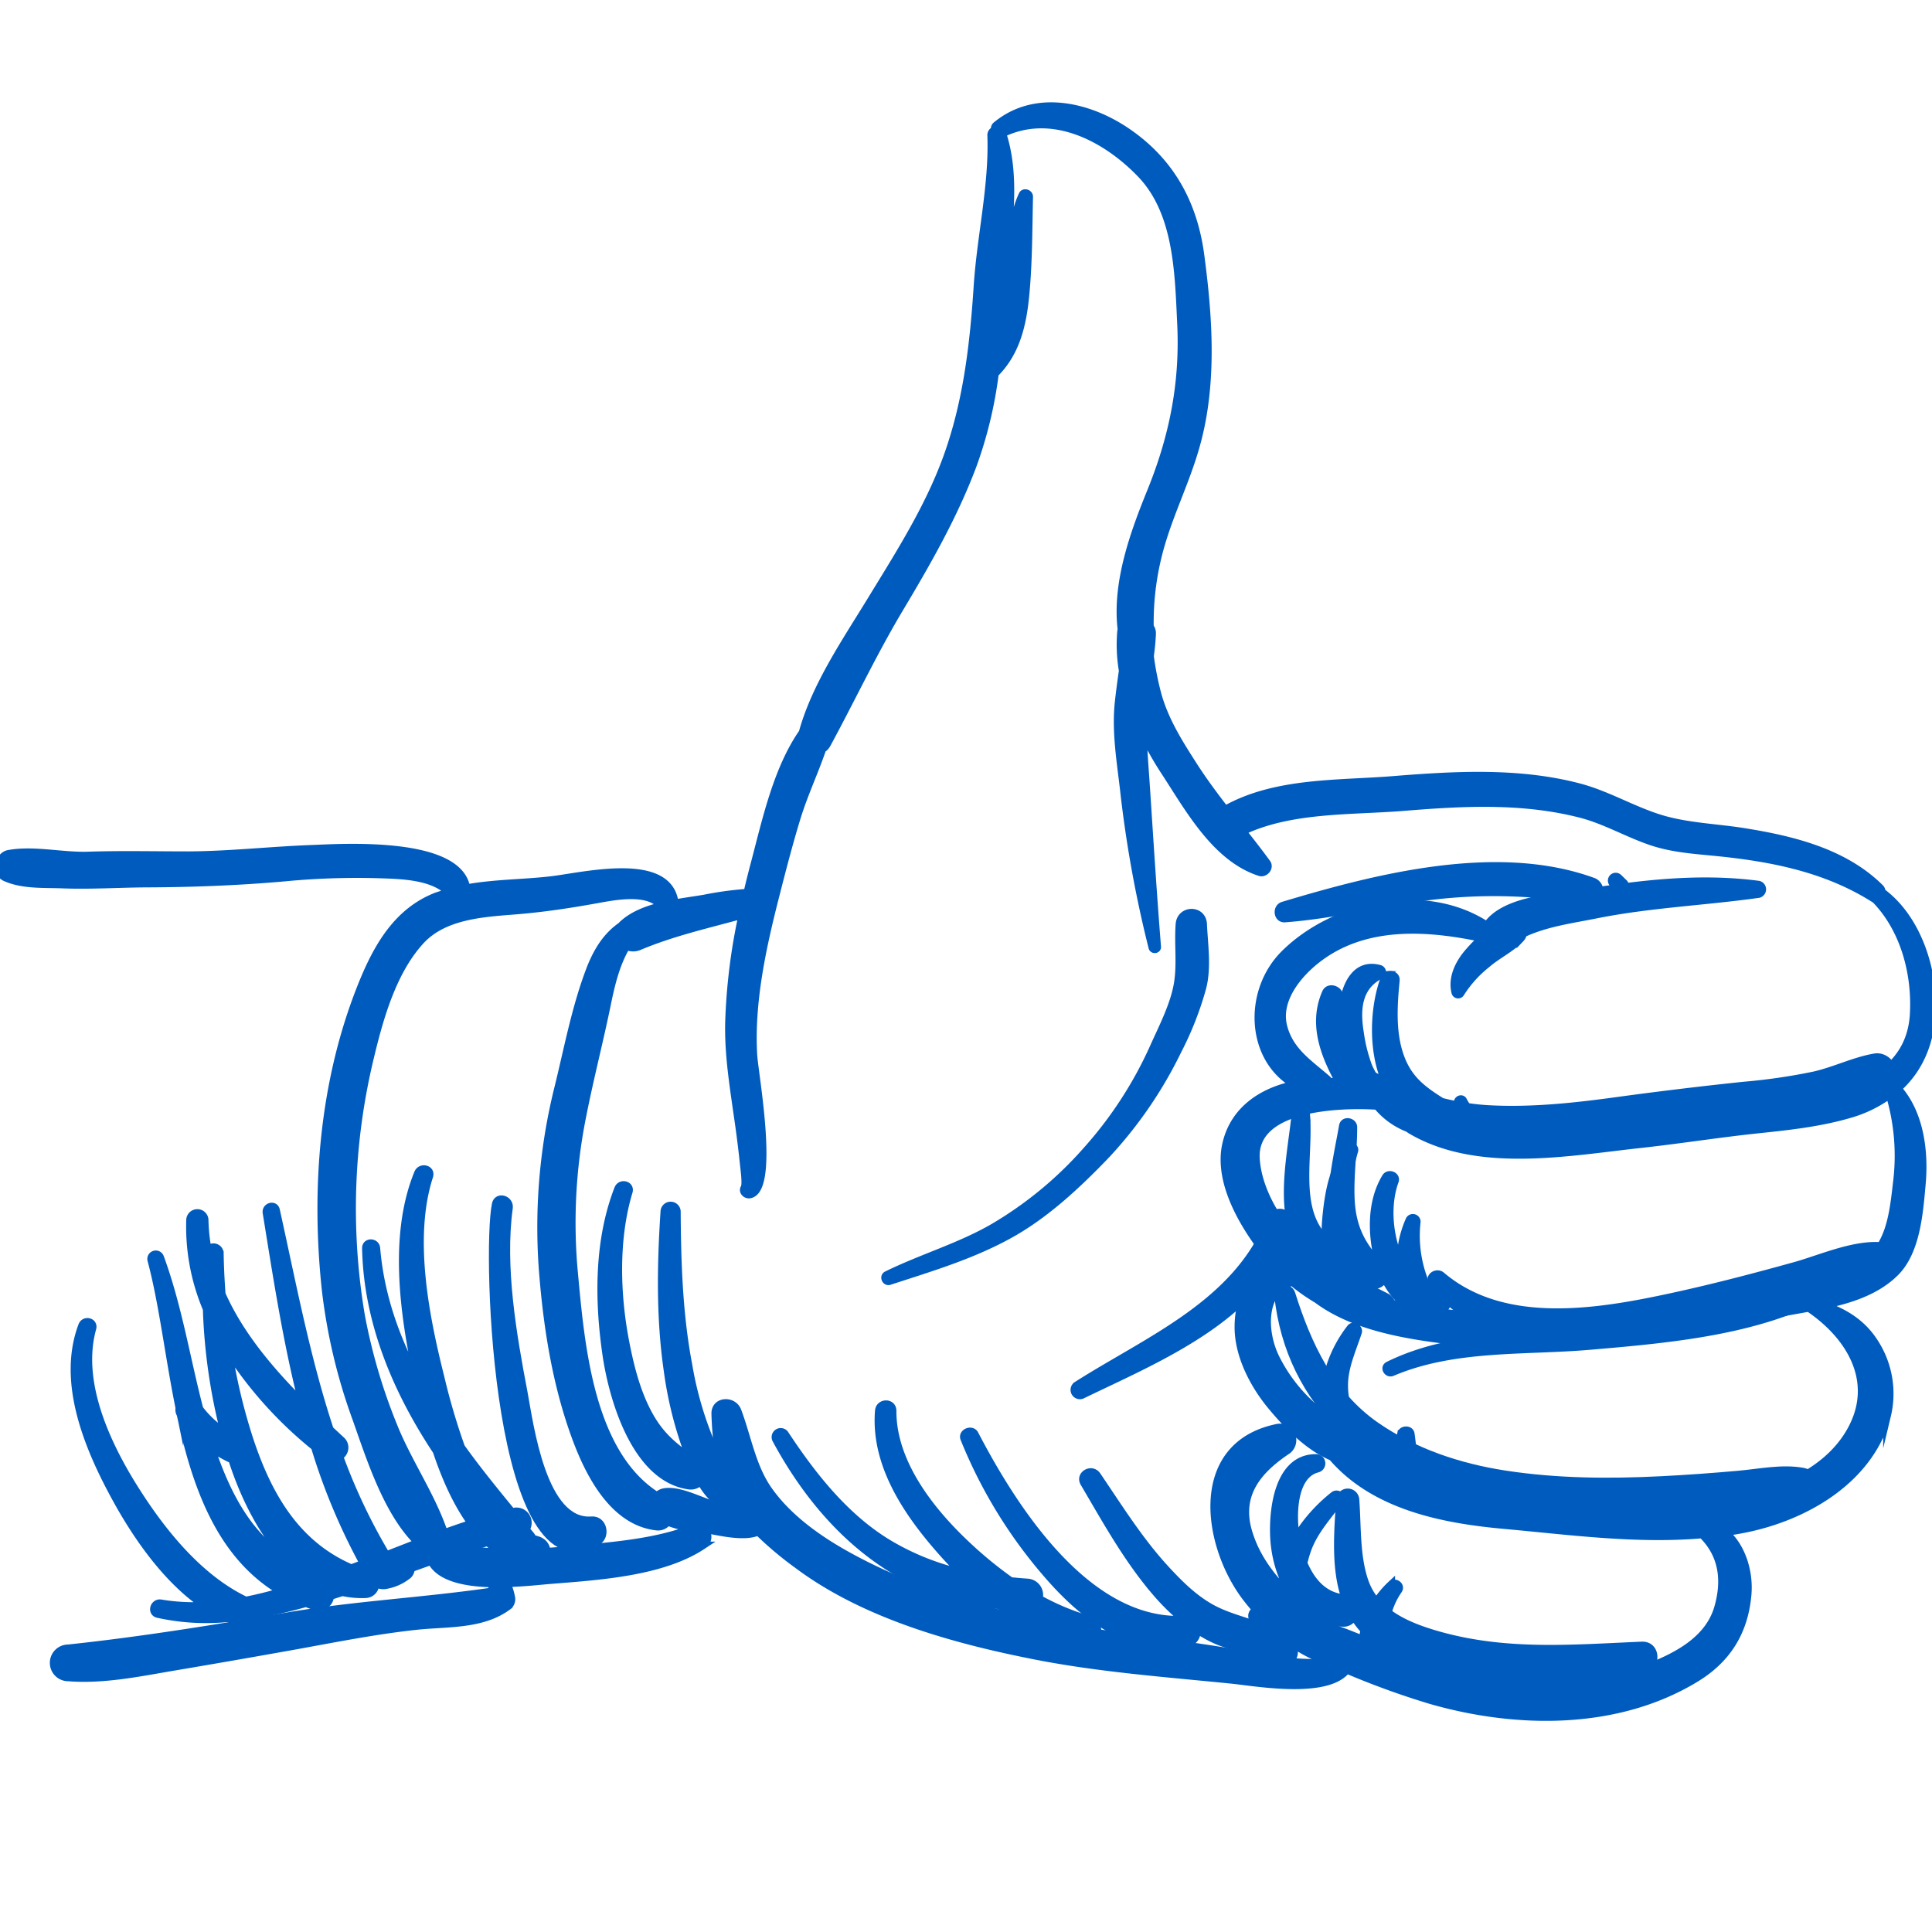 <svg xmlns="http://www.w3.org/2000/svg" viewBox="0 0 500 500"><defs><style>.cls-1{fill:#005bbf;stroke:#005bbf;stroke-miterlimit:10;stroke-width:2px;}</style></defs><title>Genial</title><g id="Ebene_2" data-name="Ebene 2"><path class="cls-1" d="M464.43,327.64c-10.41,2.89-20.85,5.62-31.41,7.92-19.21,4.18-43.73,8.4-60-5.45-1.21-1-3.31.31-2.32,1.79.43.64.89,1.25,1.36,1.84-5.83-1.79-8.74-4-10.86-10.27-1.86-5.47-2.21-12.32-.22-17.8.52-1.41-1.62-2.21-2.35-1-4,6.61-3.66,15.26-1.67,22.48-5-5.28-7.22-10.16-7.41-17.66-.16-5.93.7-11.83.69-17.76,0-1.51-2.42-1.92-2.69-.37-1.77,10-5,22.56-.9,32.06-13-7.2-7.35-23.5-8.7-35.77a1.32,1.32,0,0,0-2.63,0c-1,12.22-7.72,37,10.23,40.22a2.5,2.5,0,0,0,2.69-1.51,19.75,19.75,0,0,0,6,5.8,2.66,2.66,0,0,0,4-1.61c2.66,5.6,8.07,11,14.47,8.68a2.94,2.94,0,0,0,2-2.69c5.92,5.53,14,8.09,22.59,9-13,.87-26.22,2-38,7.82-1.2.6-.15,2.28,1,1.77,16-6.81,34.25-5.35,51.22-6.81,17.5-1.5,37.06-3.2,53.44-9.86a2.14,2.14,0,0,0,.94-3.2q5.37-1.45,10.75-2.89c4.05-1.08,8.92-1.61,12.47-4,2-1.36,2.12-5.19-.75-5.71C480.82,321.36,471.54,325.67,464.43,327.64Z"/><path class="cls-1" d="M384.73,287a64.54,64.54,0,0,1-11.63-1.87c-5.59-3.47-9.19-6.4-11.16-13-1.72-5.82-1.3-12.41-.71-18.37.18-1.83-2.45-1.92-3-.41-2.67,7.33-3.21,18.39.36,26.58q-4-1.86-7.83-4a1,1,0,0,0-.47-.13c-3-5.41-5.71-11.28-3.73-17.42.64-2-2.57-3.41-3.43-1.45-3.88,8.86.27,17.61,4.77,25.39,1.56,2.69,5.45.72,4.85-1.91a61.26,61.26,0,0,0,10.83,6.53,15.91,15.91,0,0,0,7.61,3.54,3,3,0,0,0,1.46-.09c13.26,4,27.61,3.82,42.27,2.21,12.87-1.42,25.7-2.87,38.59-4.11,10.81-1,26.52-1.58,35-9.19,2.76-2.48-.24-6.18-3.3-5.66-5.25.89-10.33,3.43-15.59,4.64a151.88,151.88,0,0,1-18.26,2.67c-11.08,1.16-22.09,2.49-33.12,4S395.94,287.67,384.73,287Z"/><path class="cls-1" d="M466.62,387.45c2.84-1.07,3.65-5.92,0-6.58-5.41-1-11.28.28-16.73.76-6.62.59-13.26,1.08-19.9,1.41-13.52.69-27.17.59-40.57-1.48-11.84-1.83-23.42-5.68-33.33-12.54-11.77-8.16-17.72-21-21.89-34.25-.57-1.8-3.64-1.57-3.42.46,3,28.3,24.22,46.42,50.77,52.67,13.76,3.24,28.12,3.63,42.19,3.27,7.23-.18,14.44-.67,21.64-1.24C452.09,389.4,460.3,389.84,466.62,387.45Z"/><path class="cls-1" d="M341,380.07a1.4,1.4,0,0,0-.37-2.74c-9.78-.07-11.25,13.21-10.91,20.43.5,10.37,6.12,21.93,17.71,22.22a2.75,2.75,0,0,0,2.88-1.79c2.39,3.94,6.08,7.32,11.68,9.92,18.19,8.45,44.75,10.81,63.75,3.94,3.18-1.15,2.91-6.35-.84-6.19-18.51.79-36,2.38-54.1-3.1-7.31-2.22-14.84-5.68-17.57-13.3-2.34-6.54-1.93-14.37-2.44-21.22a2,2,0,0,0-4,0c-.65,9.24-1.21,18.11,1.44,25.54a4,4,0,0,0-.79-.2c-7.52-1-10.66-8.87-12-15.36C334.43,393,334.28,381.74,341,380.07Z"/><path class="cls-1" d="M281.71,419.15a63.43,63.43,0,0,1-12.88-5.42,3.26,3.26,0,0,0-2.91-4.18c-1.47-.1-2.91-.23-4.35-.37a104.13,104.13,0,0,1-11.33-9.28c-9.35-8.76-19.32-21.31-19.25-34.77,0-2.31-3.36-2.24-3.54,0-1.12,13.87,7.36,26.35,16.12,36.28,1.66,1.89,3.46,3.8,5.38,5.7a65.78,65.78,0,0,1-19-7.63c-11.18-6.73-19.67-17.5-26.75-28.23a1.34,1.34,0,0,0-2.32,1.35c12.56,23.25,31.63,40.1,57.77,42.85,6.56,4.85,13.85,8.65,21.37,9.83C284,425.9,285.73,420.33,281.71,419.15Z"/><path class="cls-1" d="M309.62,421.6c3.92,2.64,8.24,4.53,12.69,4.75a1.86,1.86,0,0,0,.63,1.36A9.3,9.3,0,0,0,333.15,430a2.44,2.44,0,0,0,1.66-2.93v0c1.5-.78,2.17-3.2.25-4.07a24.91,24.91,0,0,1-8.15-6c-1.27-1.39-3.67.45-2.61,2q.63.93,1.32,1.8c-4.19-1.56-8.41-2.52-12.38-4.76-4.32-2.45-7.93-6-11.29-9.63-6.94-7.45-12.35-16.17-18.05-24.56-1.38-2-4.6-.22-3.33,1.94,5.7,9.68,11.11,19.53,18.43,28.11a58.18,58.18,0,0,0,7.35,7.27c-25,1.15-44-28.6-54.1-48-.76-1.46-3.33-.42-2.7,1.14A124.87,124.87,0,0,0,272.42,409c8.7,9.68,21.34,19.39,35.09,16.16A2.94,2.94,0,0,0,309.62,421.6Zm17.7,4.12a2.13,2.13,0,0,0,.93-2.05,23.73,23.73,0,0,0,2.52,2.05A5.88,5.88,0,0,1,327.32,425.72Z"/><path class="cls-1" d="M328.76,315.54c-8.59,21.86-31.42,31.12-50,42.93a1.42,1.42,0,0,0,1.44,2.45c19.49-9.46,47.41-20.62,53.32-44.06C334.35,313.69,329.91,312.62,328.76,315.54Z"/><path class="cls-1" d="M332.52,237.7c12.74-.95,25.26-4.18,37.93-5.81a135.56,135.56,0,0,1,40.21,1.18,2.59,2.59,0,0,0,1.38-5c-24.72-8.9-55.71-1-80,6.3C330.3,234.91,330.56,237.84,332.52,237.7Z"/><path class="cls-1" d="M418.76,230c.95,1,2.46-.54,1.49-1.49l-1.38-1.34a1,1,0,0,0-1.45,1.45Z"/><path class="cls-1" d="M183.16,371.4a90.94,90.94,0,0,1-5-18.11c-2.49-13-2.92-26.57-3-39.81a1.61,1.61,0,0,0-3.21,0c-.91,13.77-1.15,27.61.84,41.3a99.41,99.41,0,0,0,4.84,20c.3.83.62,1.7,1,2.58-4.13-2.93-7.42-5.59-10.22-10.36-3.38-5.78-5.13-12.47-6.43-19-2.51-12.55-3-27.22.74-39.59.54-1.79-2.09-2.42-2.74-.75-5.27,13.55-5.1,29.17-3,43.33,1.7,11.21,7.55,31.39,21.17,33.45a3.37,3.37,0,0,0,3.19-1.15,17.18,17.18,0,0,0,5.57,6.3c2.17,1.34,5.69-.92,4.62-3.56C189.38,380.88,185.36,376.68,183.16,371.4Z"/><path class="cls-1" d="M153.11,393.46c-12.73,1-16-24.57-17.58-33.07-2.85-14.92-5.91-32.56-3.82-47.8.3-2.19-2.94-3.22-3.41-.94-2.62,12.73.36,102.44,26.29,87.28C157,397.52,156.11,393.23,153.11,393.46Z"/><path class="cls-1" d="M139.06,398.56c-.44-.13-.87-.28-1.29-.44a2.64,2.64,0,0,0-.48-.86c-.41-.49-.82-1-1.22-1.49a2.94,2.94,0,0,0-3-4.56l-.6.14c-4.48-5.47-9-11-13.14-16.8a170.53,170.53,0,0,1-5.31-18c-3.95-15.71-8.08-36.24-2.93-52.16.61-1.89-2.18-2.54-2.9-.8-6.59,16-3.73,36.59-.06,53.46-5.67-10.48-9.71-21.7-10.74-34-.14-1.7-2.72-1.76-2.68,0,.38,18.91,7.81,36.69,18.29,52.5,2.19,6.57,5.11,13.32,9.07,18.76-7.47,2.4-14.79,5.32-22.11,8.17a151.19,151.19,0,0,1-12.16-25.61,2.52,2.52,0,0,0,.45-4.18L85.36,370c-6.08-18.39-9.69-37.64-13.94-56.82-.36-1.62-2.7-.91-2.44.67,2.69,16.63,5.23,33.22,9.32,49.31-8.38-8.39-16.24-17.65-20.93-28.23-.26-3.53-.43-7-.49-10.54a1.63,1.63,0,0,0-3.08-.72,46.76,46.76,0,0,1-.85-8,1.88,1.88,0,0,0-3.75,0,54.61,54.61,0,0,0,4.3,23.09,147.78,147.78,0,0,0,4.55,31.88,25.44,25.44,0,0,1-6.44-6c-3.41-13.07-5.5-26.47-10.17-39.21a1.19,1.19,0,0,0-2.29.63c3,11.18,4.55,24.9,7.28,38.32a2.21,2.21,0,0,0,.32,1.66.21.21,0,0,1,0,.06c4,18.74,10.4,36.62,26.19,45.83-3.08.89-6.2,1.68-9.34,2.3-11.76-5.6-21.08-17-27.9-27.58-7.62-11.78-15.8-28.48-11.79-42.87.48-1.73-2-2.35-2.64-.73-5.59,14.79,1.71,31.92,8.82,44.87,5.23,9.52,13.06,21,23,27.64a51.72,51.72,0,0,1-11.46-.61c-1.78-.3-2.57,2.33-.76,2.75A58,58,0,0,0,59,418.78a28.63,28.63,0,0,0,6.38,1.93,2.68,2.68,0,0,0,3.21-3.29c3.58-.69,7.12-1.57,10.61-2.54.78.3,1.55.6,2.36.86a3.05,3.05,0,0,0,3.9-2.69c1.06-.33,2.11-.68,3.16-1a23.66,23.66,0,0,0,6,.52,2.59,2.59,0,0,0,2.48-3,3.4,3.4,0,0,0,2.86.63,12.39,12.39,0,0,0,5.32-2.33,2.31,2.31,0,0,0,1.06-2c6.6-2.36,13.2-4.71,19.89-6.78a22.68,22.68,0,0,0,11,6C141.51,406,143.26,399.84,139.06,398.56ZM81.47,374.43a160.2,160.2,0,0,0,12.64,30.23l-3.2,1.2c-14.12-6.08-21.44-18.46-26.35-33.31a148.36,148.36,0,0,1-5.51-23.08A105.15,105.15,0,0,0,81.47,374.43ZM64.61,394.89c-4.65-6.07-7.69-13.22-10.1-20.44a28.94,28.94,0,0,0,5.6,3.28c.08.25.15.51.23.76,3,9.09,8.2,19.94,15.94,26.91A45.48,45.48,0,0,1,64.61,394.89Z"/><path class="cls-1" d="M206.47,405c17.39,13,40.61,19.4,61.56,23.51,16.63,3.26,33.86,4.52,50.73,6.22,6.11.62,24.71,4,29.78-2.61A209.76,209.76,0,0,0,370.26,440c22.34,6.42,48.41,6.71,68.74-5.75,8.12-5,12.45-12.13,13.27-21.6.5-5.79-1.46-12.39-5.86-16.12,1.63-.24,3.26-.5,4.89-.82,15.92-3.13,32.64-12.77,37.07-29.37a24.32,24.32,0,0,0-3.05-18.58c-3.28-5.33-8-8.13-13.39-10,6.74-1.41,13.67-3.59,18.55-8.45,5.54-5.5,6.23-15.69,6.89-23,.74-8.37-.49-18.14-6.24-24.62,6-5.38,9-13.05,8.86-22.32-.19-10.27-4.45-22.22-13-28.51a1.51,1.51,0,0,0-.48-1.11c-9.32-9.2-22.62-12.43-35.18-14.44-6.76-1.08-13.74-1.3-20.37-3.09-7.62-2.07-14.53-6.44-22.28-8.48-15.51-4.1-32.11-3.17-47.93-1.9-14.49,1.17-30.67.34-43.69,7.71h0c-2.89-3.75-5.73-7.55-8.32-11.61-3.63-5.67-7.05-11.09-9-17.6a76,76,0,0,1-2.13-10.54c.26-1.93.47-3.86.54-5.8a2.62,2.62,0,0,0-.57-1.77,71.71,71.71,0,0,1,3-21.72c2.57-8.64,6.61-16.74,9-25.43,4.41-15.82,3.22-33,1.09-49-1.79-13.48-7.79-24.38-19.16-32.06-10-6.76-23.71-9.79-33.63-1.59a1.06,1.06,0,0,0-.35,1.3,1.25,1.25,0,0,0-1,1.31C257,47.9,253.86,61,253,73.88c-1,15.35-2.72,30.46-8.08,45-4.79,13-12.39,24.87-19.57,36.62-6.46,10.58-14.3,22-17.63,34.09-6.68,9.6-9.53,23-12.42,33.9-.67,2.51-1.29,5-1.88,7.54a88.16,88.16,0,0,0-11.21,1.53c-2.32.39-4.94.74-7.59,1.22-1.43-12.52-23.48-7-32-6-7.27.84-14.72.77-21.91,2.1-2-12.55-32.44-10.48-40.2-10.19-10.65.4-21.17,1.6-31.85,1.65-8.62,0-17.24-.21-25.86.08-6.66.22-14.06-1.63-20.56-.44-2.72.51-3.41,5-.8,6.12,4.47,2,10,1.62,14.81,1.81,7.33.28,14.72-.23,22.06-.26,11.72-.05,23.31-.5,35-1.52a197.53,197.53,0,0,1,24.2-.86c5.74.2,14.27.2,18.72,4.66-1.06.31-2.11.65-3.16,1-10.28,3.93-15.5,13.29-19.41,23-9.92,24.68-12.17,52.12-9.42,78.42a145.94,145.94,0,0,0,7.94,33.72c3.67,10.36,8.11,24.53,16.21,32.29a3.56,3.56,0,0,0,2.55,1,3.5,3.5,0,0,0-.06,1c.55,6.47,8.37,8.22,16.3,8.42a12.82,12.82,0,0,1,.33,2.06c-17.64,2.6-35.45,3.46-53.14,6.46-18.84,3.2-37.72,6.29-56.72,8.3a3.75,3.75,0,0,0,0,7.5c8.79.7,17.67-1.08,26.33-2.57Q59,429,74,426.32c11.31-2,22.56-4.35,34-5.55,7.9-.82,17.06-.13,23.66-5.24a2.36,2.36,0,0,0,.6-2.31,15.28,15.28,0,0,0-1.14-3.48c4.61-.13,8.85-.62,11.21-.81,12.26-1,28.9-1.92,39.5-8.95a2.62,2.62,0,0,0,1.19-2.92c-.13-.42-.24-.84-.34-1.26l.6.1c3,.51,9.42,2.1,12.94.48A89.85,89.85,0,0,0,206.47,405Zm273.2-36.06c-7.06,14.52-26.06,19.47-40.69,20.71-16.08,1.37-32.34-1.3-48.34-2.69a112.41,112.41,0,0,1-19.72-3.17,41.15,41.15,0,0,1-4.55-1.53c-.37-3.73-.78-7.44-1.28-11.17-.17-1.26-2.26-1.2-2.49,0a37.54,37.54,0,0,0-.67,9.07,66.73,66.73,0,0,1-8.83-5.88,3,3,0,0,0-1.05-1.6c-.35-.31-.72-.59-1.09-.88a2.54,2.54,0,0,0-.14-.83c-1.5-4.47-3.11-8.25-2.94-13.08.16-4.52,2.19-8.88,3.57-13.11.34-1-1.19-2-1.9-1.11-5,6.38-7.94,15.19-6.06,23.15a35.75,35.75,0,0,1-3.07-2.27,41.2,41.2,0,0,1-9.95-12.47c-4-7.5-3.76-18.34,4-20.31a48,48,0,0,0,6.39,4.5c11,8.22,27.44,9.88,40.44,11.34,18.75,2.1,37.07-.17,55.55-3.53q15.28-2.77,30.58-5.49l.65-.12C478.39,345.37,485.59,356.74,479.67,368.93Zm11.21-62.63c-.9,7.75-1.77,16.88-9.2,21.05-6.6,3.71-15.15,4.49-22.5,5.66-9.54,1.53-19,3.46-28.52,5.13-15.93,2.78-31.54,4.08-47.63,2.56-3.23-.31-6.84-.64-10.57-1.12-1.17-3-3-5.8-4.1-8.85a32.14,32.14,0,0,1-1.71-14.58,1,1,0,0,0-1.85-.5,26.88,26.88,0,0,0,.38,22.78c-1.71-.33-3.41-.71-5.08-1.14a2.71,2.71,0,0,0-1.37-1.64c-2.65-1.38-5.3-2.61-7.9-3.87a2.52,2.52,0,0,0,.22-1.47c-.78-5.48-2.92-10.15-2.94-16a61.62,61.62,0,0,1,2.39-16.53c.22-.78-.87-1.54-1.44-.84-3.91,4.85-5.13,11.29-5.76,17.37-.39,3.77-.64,9.72,1.12,14a42.24,42.24,0,0,1-7-5.13c-6.19-5.67-12-15-12.41-23.52-.6-13.31,21.48-14.09,31.4-13.47a19.6,19.6,0,0,0,8.09,5.81,3.29,3.29,0,0,0,.54.4c17.22,10.24,40.6,5.75,59.41,3.7,10.25-1.12,20.42-2.75,30.67-3.82,8-.84,16-1.71,23.74-4a32.52,32.52,0,0,0,10.18-5A55.5,55.5,0,0,1,490.88,306.3ZM127.32,401.66c-3.52-.19-7.44-.39-10-3a3.64,3.64,0,0,0-2.6-1,3.22,3.22,0,0,0-.12-1.85c-3.29-9.25-9.18-17.71-12.84-26.92a147.17,147.17,0,0,1-8.34-28.46,166.62,166.62,0,0,1,2.4-67c2.43-10.14,5.84-22.18,13.06-30,6.13-6.64,16.36-7.12,24.74-7.8,7-.57,13.73-1.59,20.62-2.83,5-.91,13.54-2.6,17,1.68-3.87.94-7.55,2.36-10.17,4.84-.11.1-.18.21-.28.31-3.81,2.62-6.27,6.57-8.09,11.31-3.75,9.79-5.75,20.62-8.27,30.79a149.27,149.27,0,0,0-3.81,48.87c1.17,13.86,3.47,27.88,8.24,41,3.46,9.54,9.76,22.21,21.1,23.47a3,3,0,0,0,2.81-1.26,21.49,21.49,0,0,0,5.27,1.41L178,396c-9.72,3.5-21.13,4.22-31.21,5.17A131.34,131.34,0,0,1,127.32,401.66ZM185,389.57c-3.94-1.12-9.42-4.19-13.27-3.37a2.94,2.94,0,0,0-1.63,1c-17.53-11-19.82-39.28-21.56-58a139.93,139.93,0,0,1,2.21-40.57c1.91-9.69,4.4-19.25,6.38-28.93,1.07-5.24,2.35-10.42,5-14.86a4,4,0,0,0,3.28.07c8.34-3.52,17-5.5,25.73-7.88l1-.31a153,153,0,0,0-3.46,27.83c-.19,7.91,1,15.55,2.11,23.35.65,4.36,1.22,8.73,1.68,13.11.14,1.43.74,5.56.19,6.42s.39,1.83,1.31,1.7c6.8-1,1.31-31.08,1-36-.81-13.71,2.29-27.87,5.65-41.06,1.74-6.82,3.49-13.62,5.55-20.36,1.85-6.06,4.61-11.89,6.65-17.87a3.26,3.26,0,0,0,1.19-1.27c6.39-11.77,12-23.76,18.92-35.31,7.06-11.82,13.86-23.71,18.74-36.62a109.38,109.38,0,0,0,5.81-24,3.48,3.48,0,0,0,.3-.26C263,91,264.61,84,265.34,76.73c.84-8.45.81-17.34,1-25.83,0-.87-1.33-1.31-1.72-.46-2.54,5.48-2.84,11.82-3.29,17.78A65.53,65.53,0,0,1,259,82.11c.13-1.91.25-3.83.35-5.74.75-13.45,4.35-28.7.08-41.76,0,0,0,0-.05-.08l.18-.07c12.84-6.09,26.62,1.15,35.64,10.51,9.66,10,9.83,25.8,10.46,38.81.74,15.26-2,29.06-7.68,43.14-4.48,11-9.19,23.86-7.73,36a3.71,3.71,0,0,0-.11.58,40.29,40.29,0,0,0,.43,10.1q-.56,3.81-1,7.64c-.9,7.62.36,15.18,1.25,22.75a307.71,307.71,0,0,0,7.42,41.22c.17.68,1.29.55,1.23-.16-1.1-13.68-1.95-27.37-2.85-41.06-.31-4.77-.73-9.56-.84-14.34a85.6,85.6,0,0,0,5.68,10.07c6.18,9.44,13.14,22.31,24.59,26,1.27.42,2.66-1.21,1.81-2.35-2.05-2.81-4.18-5.53-6.31-8.24,12.58-6,28.18-5.17,41.79-6.28,15.32-1.25,30.69-2.07,45.73,1.79,6.4,1.65,12,5,18.23,7.11,5.6,1.91,11.33,2.23,17.18,2.82,14.09,1.42,27.91,4.15,40.08,11.72a1.63,1.63,0,0,0,.52.21c7.66,7.67,10.78,19.25,10.2,29.9-.85,15.57-15.35,20.4-28.56,22.53-14.78,2.38-29.93,3.91-44.79,5.73-11.48,1.4-24.64,3.39-36.84,2-2.07-2.67-4.87-4.77-6.41-7.82-.35-.71-1.38-.33-1.41.38-.1,2.62,1.19,4.72,2.79,6.65a45.24,45.24,0,0,1-9.77-3.12,3.27,3.27,0,0,0-1.81-1.93c-3.92-1.62-7.58-4.06-11.72-5.11,0,0,0,0,0-.08-.49-2.08-2-3.94-2.74-5.95a40.71,40.71,0,0,1-2.06-8.36c-1-6.08-.58-12,5.32-15a.87.87,0,0,0-.21-1.58c-11.66-3.25-11.91,20.53-6.4,29.91a41.13,41.13,0,0,0-6.71-.7,2,2,0,0,0-.53-.69c-4.72-4.11-9.72-7.24-11.32-13.68-1.71-6.91,3.85-13.55,8.86-17.42,12.3-9.47,28.34-8.4,42.62-5.37h0a45.82,45.82,0,0,0-3.39,3.48c-2.53,2.85-4.53,6.72-3.55,10.59a.74.74,0,0,0,1.34.18,30,30,0,0,1,6.76-7.51c2.75-2.41,6.26-4,8.75-6.62a2.69,2.69,0,0,0,.69-1.32c5.84-2.75,12.42-3.61,18.88-4.9,14-2.8,28-3.34,42.09-5.33a1.25,1.25,0,0,0,0-2.4c-15-2-30.1-.28-44.9,2.13-7,1.13-20.81,1.56-25.45,8.44-15.81-10.42-39.26-5.56-52.28,7.24-9.92,9.76-9.09,27.32,2.64,33.93-8.42,1.72-15.72,6.45-17.8,15.24-2.39,10.07,4.72,21.54,10.63,29,.56.7,1.15,1.39,1.76,2.07-5.73,1.9-9.24,8.56-9.25,16.45,0,7.31,3.91,14.82,8.44,20.31,3.92,4.75,9.58,10.68,15.81,13.26,10.84,12.63,28.38,16.18,44.32,17.63,17.07,1.54,34.33,3.93,51.43,2.45,5.21,5.11,6.21,11.62,4.16,18.86-2.41,8.56-11,12.9-18.76,15.82-17.49,6.62-37.62,4.57-55.18-.54A106.14,106.14,0,0,1,359,427.05a22.72,22.72,0,0,1-.53-4,19.3,19.3,0,0,1,3.42-11.53c.81-1.15-.9-2.28-1.85-1.43a23.74,23.74,0,0,0-7.38,14.24c-1.7-.71-3.41-1.4-5.13-2.05a28.73,28.73,0,0,1-11.05-6.64c-.7-.66-1.39-1.33-2.06-2a1.72,1.72,0,0,0,1.13-1.23c1.35-4.54,1.53-9,3.65-13.39,1.93-4,5-7.33,7.55-10.88.7-1-.73-1.79-1.52-1.17-7.07,5.57-13.71,14.6-13.32,24.07-4-4.36-7.33-9.08-9-15.14-2.5-9.29,2.68-15.42,9.94-20.34a3.28,3.28,0,0,0-2.51-6c-22.13,4.7-18.18,30.78-7.48,44.34,4.62,5.84,10.86,12,17.84,14.88l3.16,1.32c-8.84,1-19.06-1.47-27.29-2.79-14.6-2.34-29.35-3.86-43.86-6.65-18.82-3.61-37.71-9.19-54.45-18.68-7.32-4.16-14.72-9.58-19.56-16.58-4.12-6-5.31-13.6-7.84-20.27-1.11-2.92-5.85-2.72-5.74.78.22,7.42,1.21,14.59,4.45,21.36a28.18,28.18,0,0,0,2.24,3.83C189.5,390.61,187.11,390.16,185,389.57Z"/><path class="cls-1" d="M230.16,331.55c10.51-3.43,21-6.54,30.75-11.86,9.54-5.2,17.85-13,25.32-20.77a109.84,109.84,0,0,0,18.54-27,84,84,0,0,0,6.36-16.16c1.42-5.3.47-11.21.23-16.58-.18-4-5.81-3.9-6.1,0-.38,5,.34,9.92-.37,14.86-.82,5.74-4,11.8-6.32,17a103.5,103.5,0,0,1-17.1,26.41A98.8,98.8,0,0,1,257,317.71c-8.68,5-18.5,7.84-27.49,12.26C228.61,330.4,229.23,331.85,230.16,331.55Z"/></g></svg>